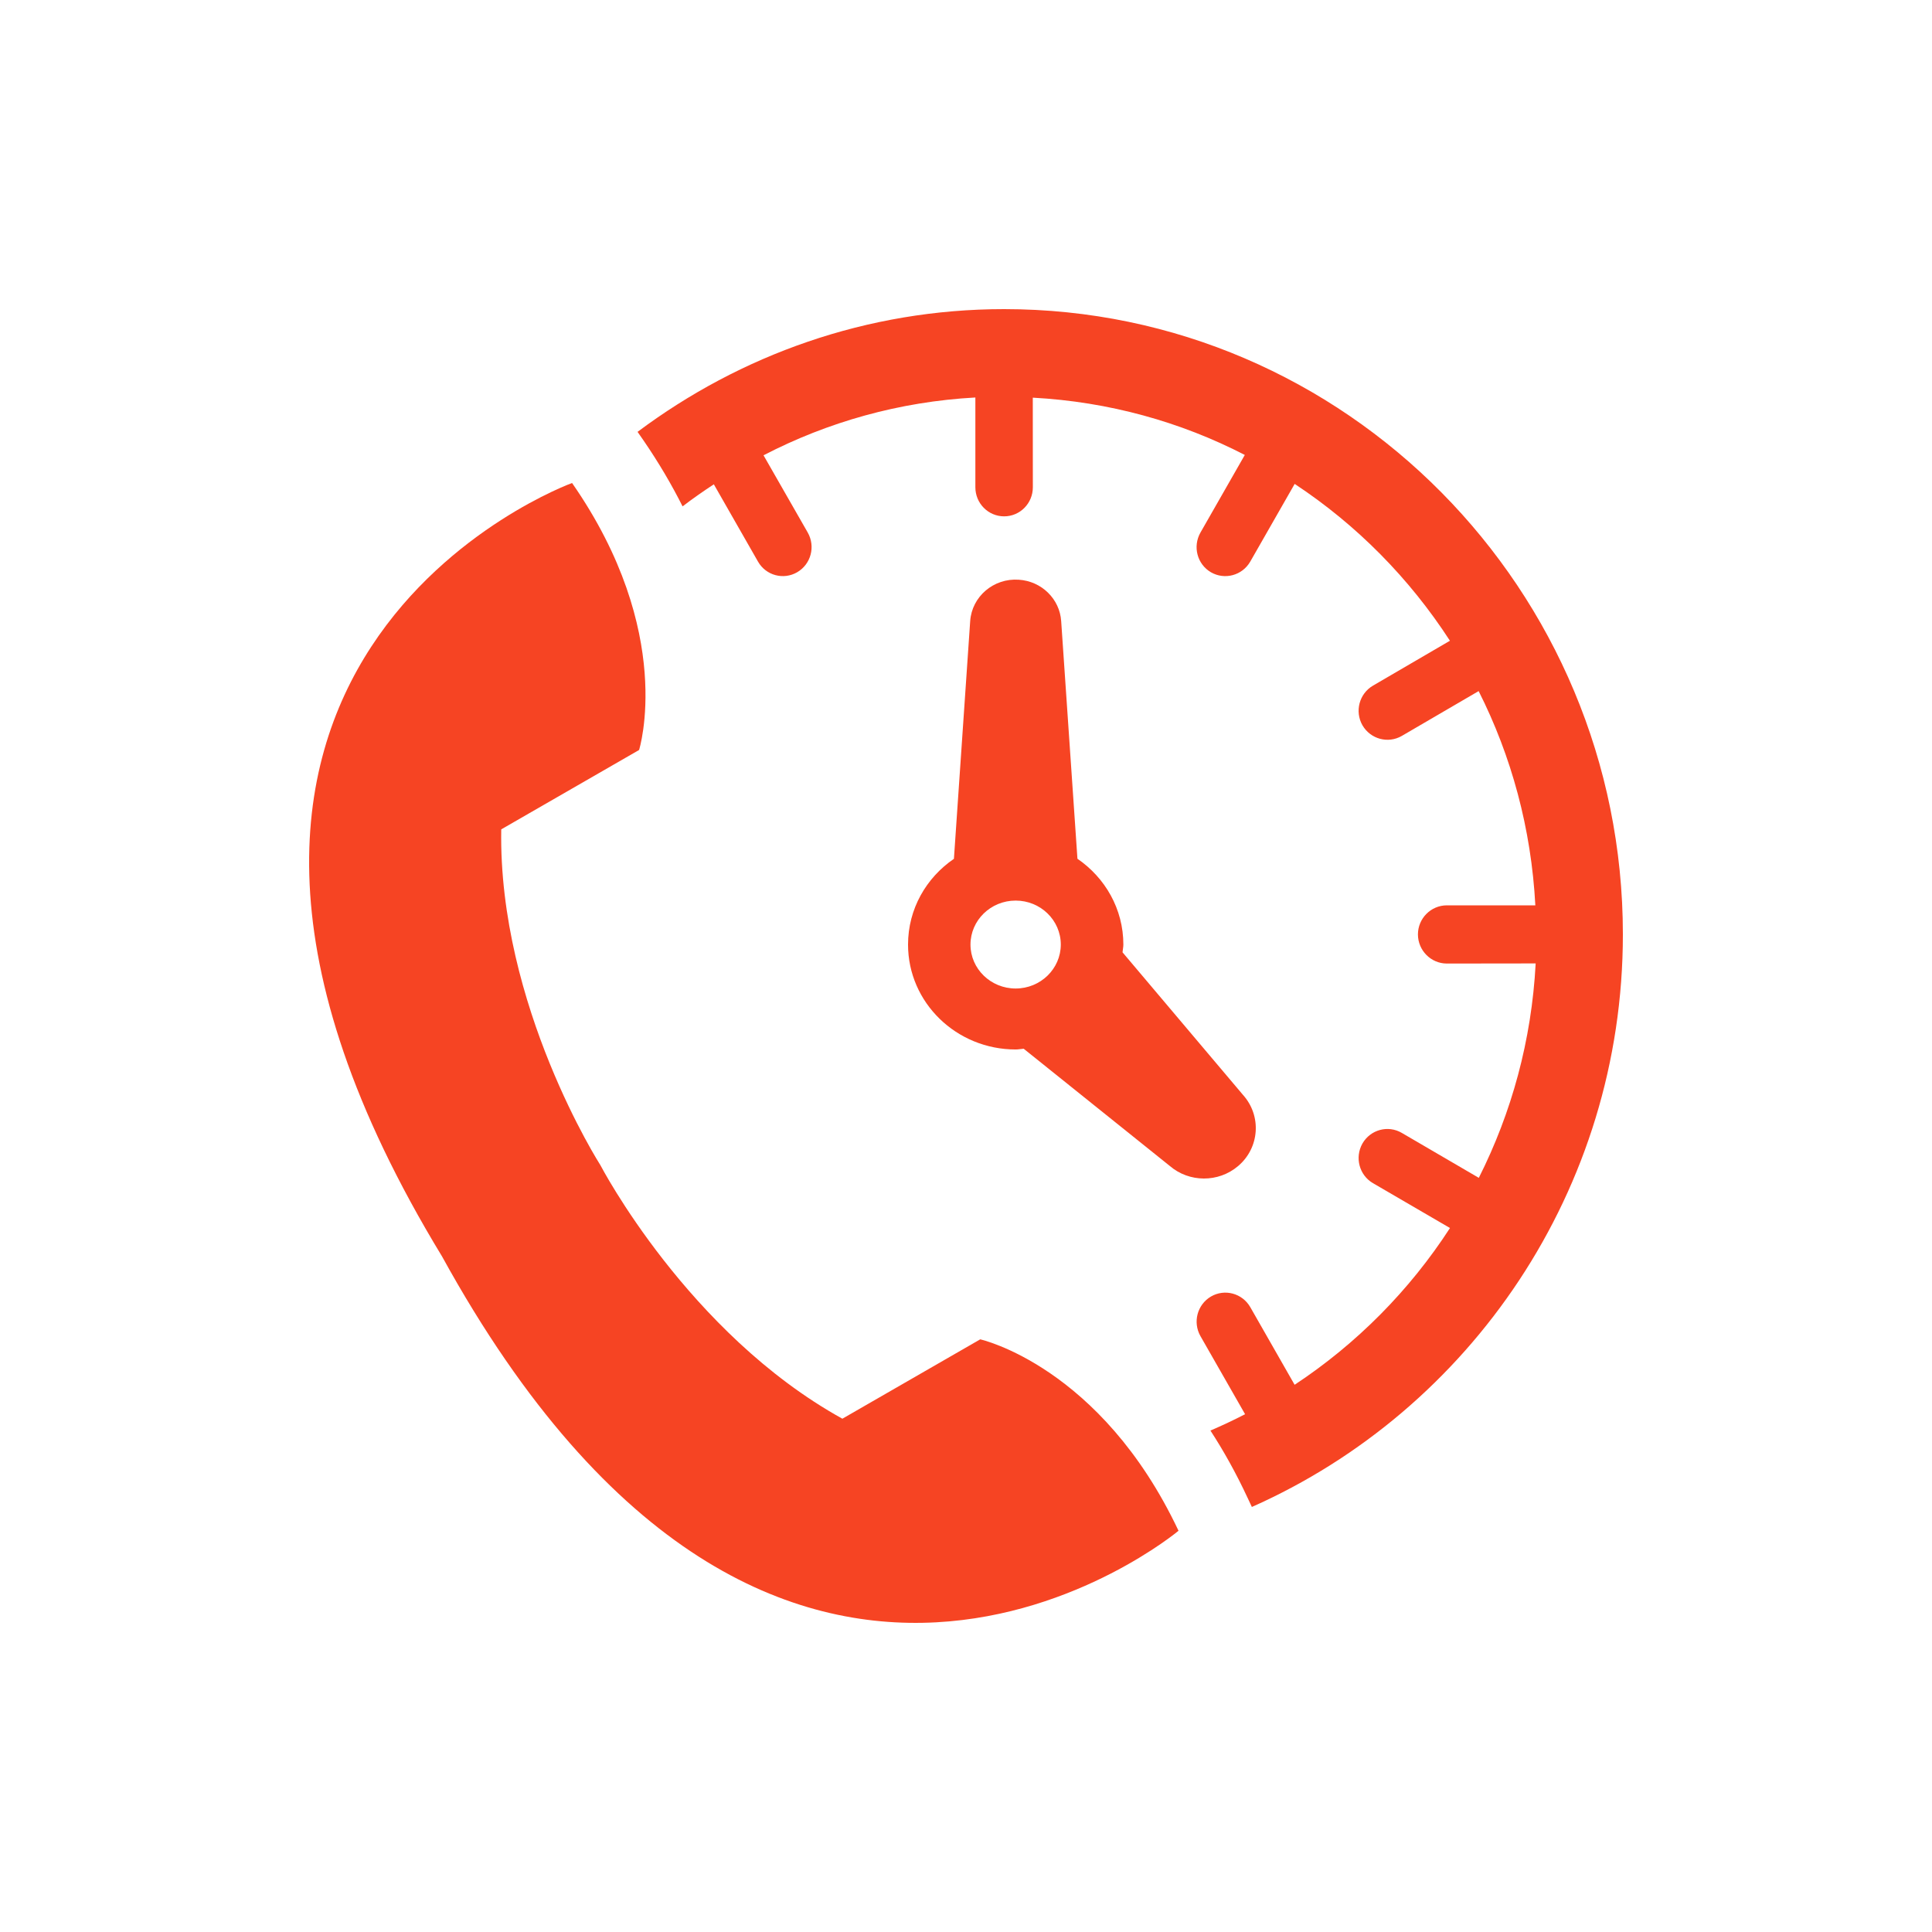 <?xml version="1.0" encoding="UTF-8"?>
<svg xmlns="http://www.w3.org/2000/svg" xmlns:xlink="http://www.w3.org/1999/xlink" width="100px" height="100px" viewBox="0 0 100 100" version="1.1">
  <title>icon/icon_support247</title>
  <g id="icon/icon_support247" stroke="none" stroke-width="1" fill="none" fill-rule="evenodd">
    <g id="np_call-center_4426136_34C2FF" transform="translate(16, 16)" fill="#F64423" fill-rule="nonzero">
      <path d="M34.736,53.324 L27.601,57.432 C19.6,53.004 15.078,44.311 15.078,44.311 C15.078,44.311 9.79,36.059 9.944,26.928 L17.079,22.819 C17.079,22.819 18.998,16.744 13.61,9 C13.61,9 -11.853,18.237 6.878,49.029 C24.247,80.604 45,63.232 45,63.232 C40.973,54.705 34.736,53.324 34.736,53.324 L34.736,53.324 Z" id="Path"></path>
      <path d="M35.974,0 C28.867,0 22.317,2.378 17,6.353 L17.31,6.799 C18.11,7.967 18.775,9.106 19.33,10.21 C19.853,9.809 20.396,9.431 20.948,9.068 L23.234,13.069 C23.646,13.789 24.554,14.031 25.263,13.618 C25.976,13.202 26.218,12.287 25.81,11.567 L23.52,7.566 C26.843,5.843 30.552,4.789 34.485,4.574 L34.485,9.221 C34.485,10.054 35.151,10.726 35.974,10.726 C36.795,10.726 37.46,10.054 37.46,9.221 L37.457,4.583 C41.39,4.795 45.102,5.831 48.431,7.548 L46.136,11.564 C45.724,12.29 45.966,13.205 46.679,13.621 C47.391,14.031 48.297,13.786 48.711,13.072 L51.012,9.047 C54.218,11.163 56.951,13.928 59.048,17.165 L55.068,19.487 C54.353,19.903 54.11,20.824 54.522,21.544 C54.937,22.255 55.842,22.503 56.554,22.093 L60.534,19.771 C62.231,23.132 63.258,26.885 63.469,30.86 L58.881,30.86 C58.058,30.866 57.392,31.539 57.392,32.368 C57.395,33.194 58.061,33.867 58.879,33.873 L63.486,33.867 C63.276,37.848 62.239,41.598 60.543,44.965 L56.554,42.637 C55.839,42.221 54.931,42.472 54.519,43.189 C54.113,43.909 54.353,44.823 55.062,45.239 L59.051,47.562 C56.954,50.799 54.212,53.561 51.009,55.676 L48.714,51.657 C48.299,50.937 47.388,50.695 46.679,51.108 C45.969,51.525 45.727,52.439 46.136,53.159 L48.445,57.199 C47.861,57.503 47.26,57.783 46.652,58.046 C47.33,59.088 47.981,60.25 48.585,61.549 L48.796,62 C60.085,56.989 68,45.599 68,32.362 C68,14.518 53.634,0 35.974,0 L35.974,0 Z" id="Path"></path>
      <path d="M48.335,40.669 L42.102,33.292 C42.111,33.16 42.145,33.03 42.145,32.892 C42.145,31.05 41.202,29.432 39.768,28.449 L38.926,16.143 C38.849,15.01 37.92,14.081 36.73,14.006 C35.429,13.916 34.306,14.878 34.217,16.143 L33.375,28.452 C31.941,29.432 31,31.05 31,32.892 C31,35.889 33.498,38.321 36.573,38.321 C36.715,38.321 36.85,38.291 36.986,38.282 L44.554,44.354 C45.547,45.205 47.061,45.226 48.085,44.354 C49.198,43.41 49.312,41.754 48.335,40.669 L48.335,40.669 Z M36.57,35.165 C35.281,35.165 34.232,34.146 34.232,32.892 C34.232,31.636 35.278,30.614 36.57,30.614 C37.859,30.614 38.907,31.633 38.907,32.892 C38.904,34.146 37.859,35.165 36.57,35.165 Z" id="Shape"></path>
    </g>
  </g>
</svg>
